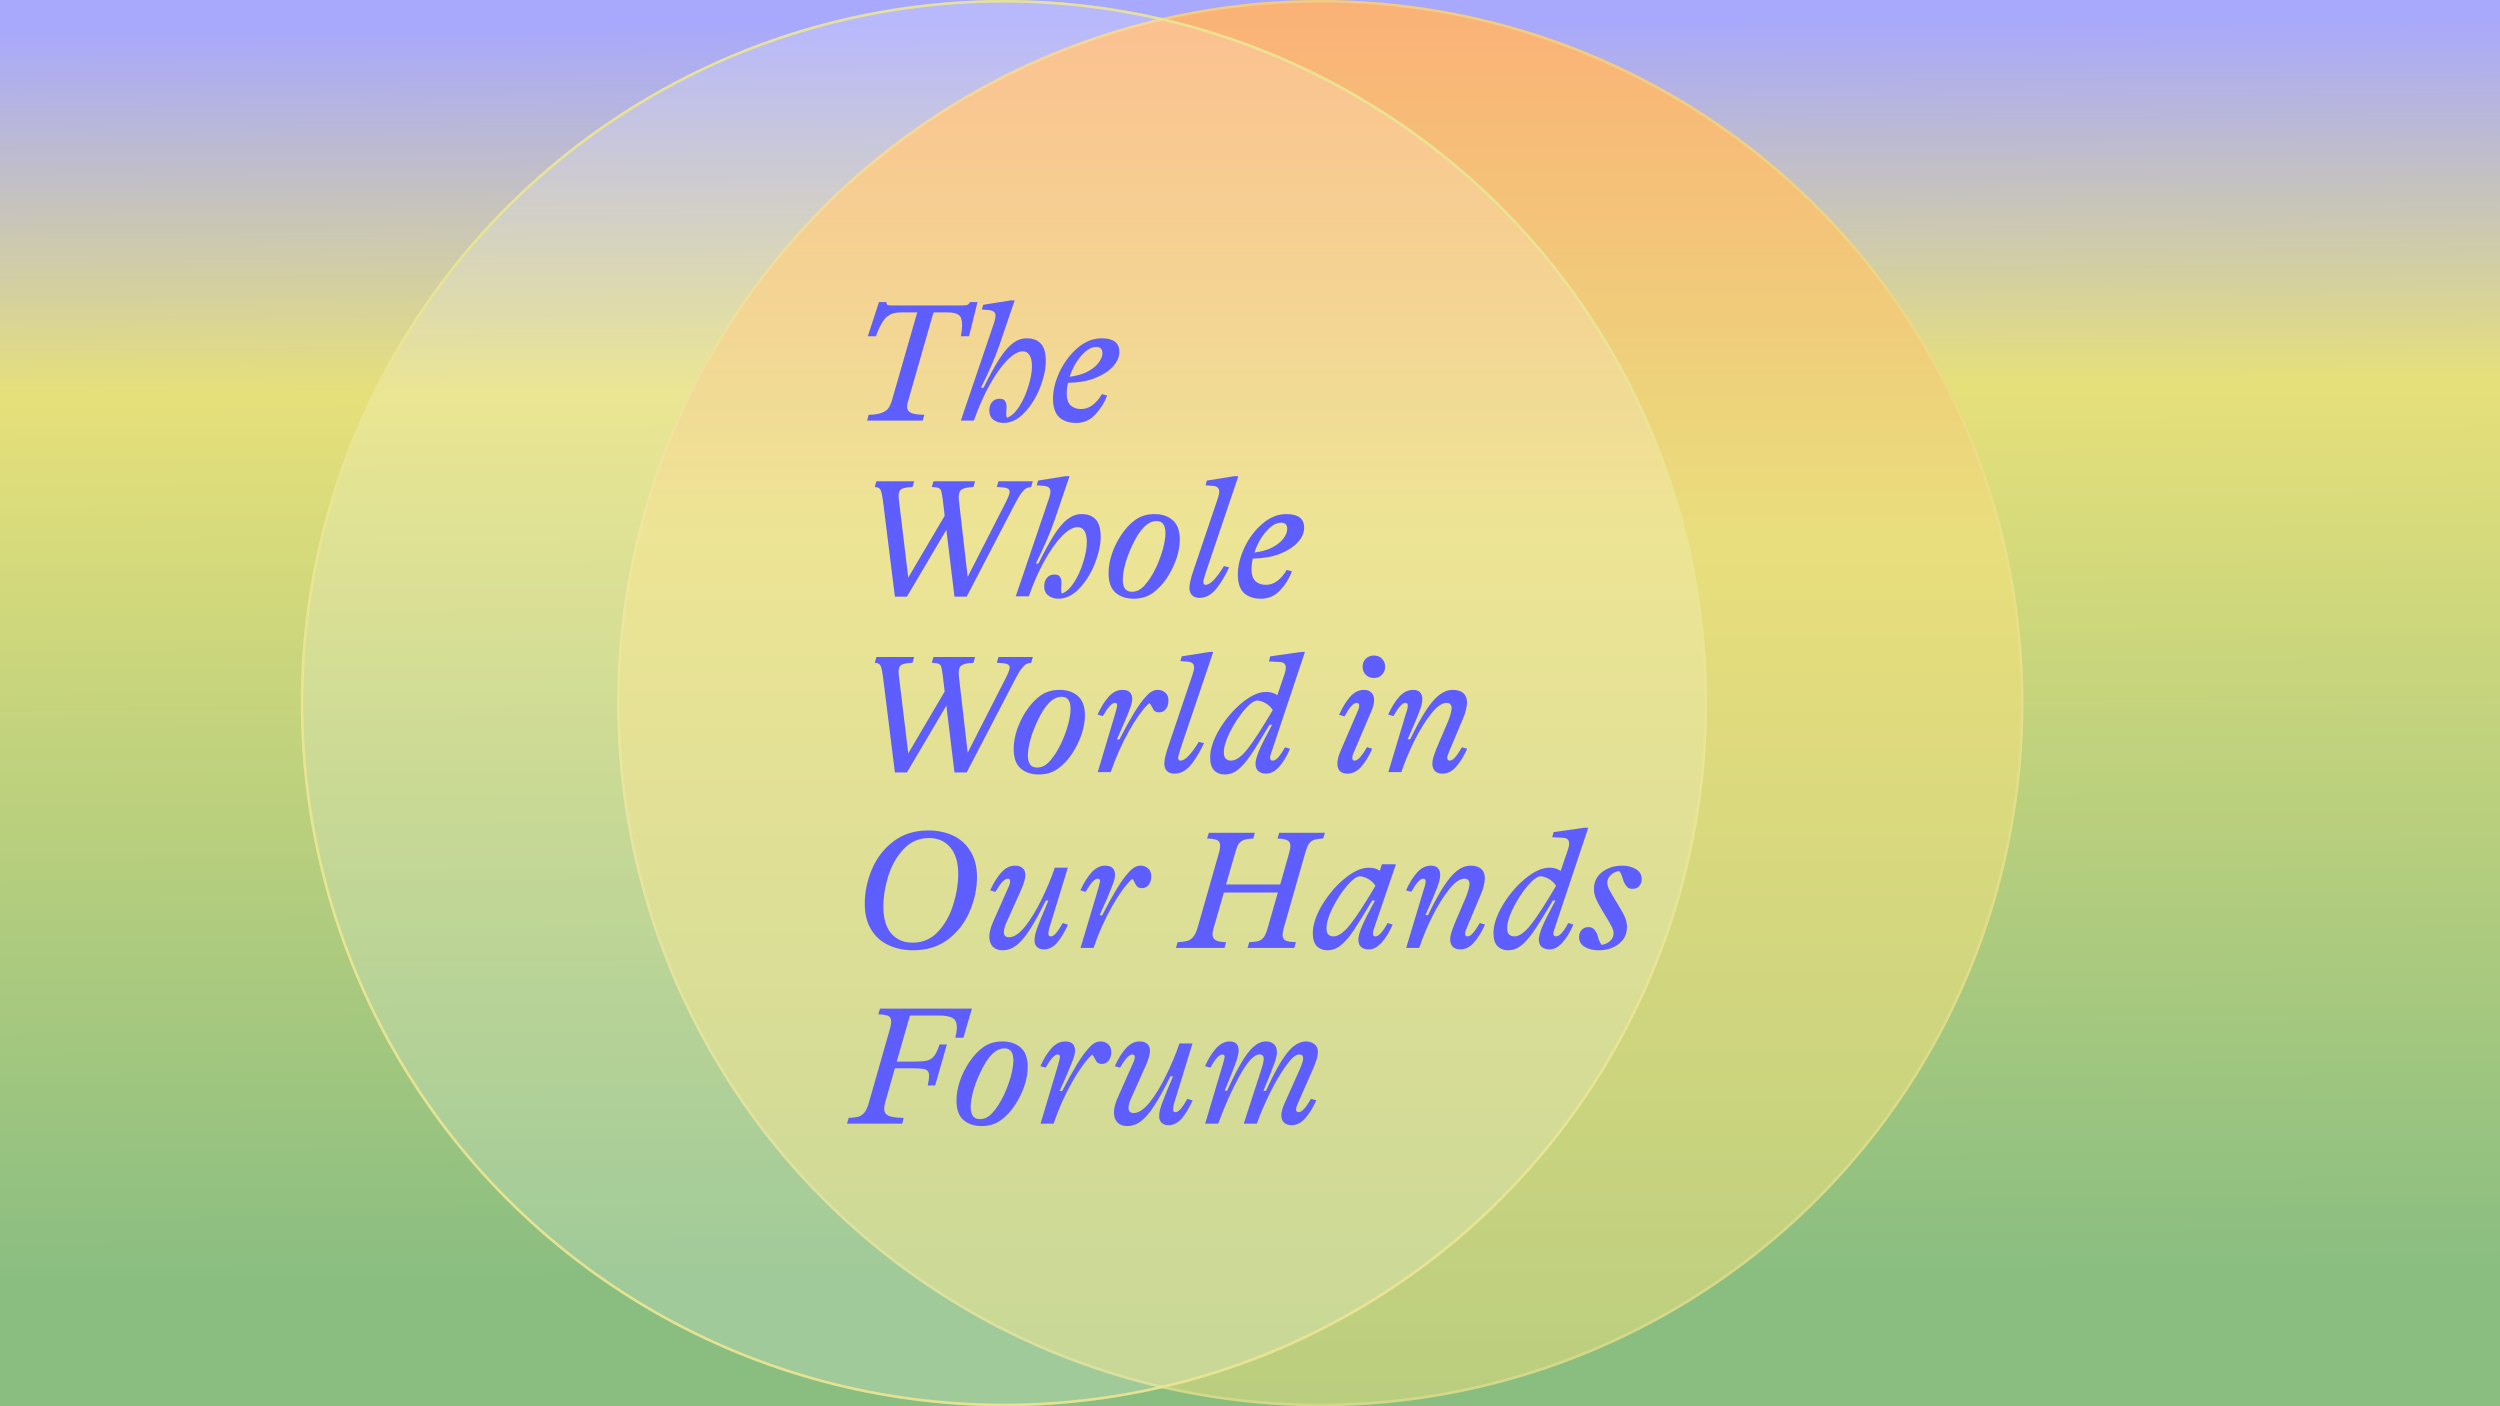 <svg width="1920" height="1080" viewBox="0 0 1920 1080" fill="none" xmlns="http://www.w3.org/2000/svg">
<rect x="0" y="0" width="1920" height="1080" fill="#333333" stroke="none"/>
<rect width="1920" height="1080" fill="url(#paint0_linear_215_183)"/>
<circle cx="1014" cy="540" r="540" fill="url(#paint1_linear_215_183)"/>
<circle cx="1014" cy="540" r="539" stroke="#EAE592" stroke-opacity="0.5" stroke-width="2"/>
<circle cx="771" cy="540" r="540" fill="white" fill-opacity="0.19"/>
<circle cx="771" cy="540" r="539" stroke="#EAE592" stroke-opacity="0.92" stroke-width="2"/>
<path d="M750.72 232L744.22 258.26H737.98C738.587 254.967 738.89 252.107 738.89 249.68C738.89 245.693 738.023 243.093 736.29 241.88C734.557 240.58 731.74 239.93 727.84 239.93H716.92L697.68 307.14C696.987 309.393 696.64 311.17 696.64 312.47C696.64 314.463 697.593 315.98 699.5 317.02C701.493 317.973 704.96 318.493 709.9 318.58L708.6 323H665.96L667.13 318.58C671.29 318.493 674.54 318.017 676.88 317.15C679.307 316.283 681.083 315.113 682.21 313.64C683.337 312.08 684.29 309.957 685.07 307.27L704.44 239.93H692.09C688.623 239.93 685.807 240.493 683.64 241.62C681.473 242.66 679.567 244.48 677.92 247.08C676.273 249.593 674.54 253.32 672.72 258.26H666.48L675.06 232H680.78C680.78 233.127 681.083 233.863 681.69 234.21C682.297 234.47 683.553 234.6 685.46 234.6H738.76C740.667 234.6 742.01 234.47 742.79 234.21C743.657 233.863 744.393 233.127 745 232H750.72ZM770.694 324.82C767.661 324.82 765.061 323.997 762.894 322.35C760.814 320.703 759.774 318.363 759.774 315.33C759.774 312.643 760.468 310.477 761.854 308.83C763.241 307.097 765.148 306.23 767.574 306.23C769.741 306.23 771.171 306.793 771.864 307.92C772.644 308.96 773.034 310.433 773.034 312.34C773.034 313.38 772.991 314.377 772.904 315.33C772.818 316.283 772.774 317.15 772.774 317.93C772.774 319.317 772.991 320.27 773.424 320.79C776.718 319.663 779.838 316.803 782.784 312.21C785.731 307.53 788.071 302.33 789.804 296.61C791.624 290.803 792.534 285.733 792.534 281.4C792.534 277.587 791.928 274.727 790.714 272.82C789.501 270.827 787.768 269.83 785.514 269.83C782.048 269.83 778.061 272.083 773.554 276.59C769.134 281.097 764.671 287.38 760.164 295.44C755.658 303.5 751.584 312.687 747.944 323H737.934L763.544 247.6C764.238 245.347 764.584 243.657 764.584 242.53C764.584 241.143 764.151 240.103 763.284 239.41C762.418 238.717 761.031 238.283 759.124 238.11L754.054 237.72L755.094 234.08L776.154 230.7H779.274L767.704 264.63C764.411 274.25 759.644 285.3 753.404 297.78H755.354C760.034 288.333 764.108 280.923 767.574 275.55C771.041 270.177 774.421 266.233 777.714 263.72C781.094 261.12 784.691 259.82 788.504 259.82C793.271 259.82 796.911 261.207 799.424 263.98C801.938 266.667 803.194 271.087 803.194 277.24C803.194 283.22 801.721 290.023 798.774 297.65C795.828 305.19 791.841 311.603 786.814 316.89C781.874 322.177 776.501 324.82 770.694 324.82ZM859.668 270.22C859.668 274.207 857.978 278.02 854.598 281.66C851.305 285.213 846.668 288.16 840.688 290.5C834.708 292.753 827.861 293.923 820.148 294.01C819.541 297.043 819.238 299.687 819.238 301.94C819.238 306.36 820.278 309.523 822.358 311.43C824.438 313.25 827.081 314.16 830.288 314.16C836.355 314.16 841.685 310.347 846.278 302.72L850.308 303.76C848.401 308.96 845.411 313.77 841.338 318.19C837.351 322.61 832.368 324.82 826.388 324.82C820.928 324.82 816.595 323.347 813.388 320.4C810.268 317.367 808.708 312.643 808.708 306.23C808.708 299.73 810.398 292.84 813.778 285.56C817.245 278.28 821.838 272.17 827.558 267.23C833.365 262.29 839.518 259.82 846.018 259.82C855.118 259.82 859.668 263.287 859.668 270.22ZM841.858 266.45C838.131 266.45 834.318 268.703 830.418 273.21C826.518 277.717 823.528 283.09 821.448 289.33C826.648 288.723 831.155 287.467 834.968 285.56C838.781 283.567 841.685 281.27 843.678 278.67C845.671 276.07 846.668 273.557 846.668 271.13C846.668 268.01 845.065 266.45 841.858 266.45ZM766.84 369.6H793.23L791.93 374.02C790.543 374.107 789.33 374.41 788.29 374.93C787.25 375.45 785.993 376.663 784.52 378.57C783.047 380.477 781.27 383.467 779.19 387.54L742.4 458.26H733.04L726.8 406.91L696.51 458.26H687.28L678.18 385.2C677.747 381.82 677.313 379.393 676.88 377.92C676.447 376.36 675.84 375.363 675.06 374.93C674.367 374.41 673.283 374.107 671.81 374.02L673.11 369.6H702.1L700.8 374.02C696.727 374.193 693.91 374.713 692.35 375.58C690.877 376.36 690.14 378.093 690.14 380.78C690.14 381.82 690.183 382.643 690.27 383.25L697.55 443.57L725.5 396.12L724.07 383.9C723.637 380.607 723.247 378.397 722.9 377.27C722.553 376.057 721.86 375.233 720.82 374.8C719.867 374.367 718.133 374.107 715.62 374.02L716.92 369.6H748.9L747.6 374.02C743.527 374.193 740.623 374.757 738.89 375.71C737.157 376.663 736.29 378.657 736.29 381.69C736.29 382.73 736.333 383.553 736.42 384.16L743.18 443.05L772.17 386.24C774.337 382.08 775.42 379.22 775.42 377.66C775.42 376.36 774.683 375.45 773.21 374.93C771.823 374.41 769.267 374.107 765.54 374.02L766.84 369.6ZM812.843 459.82C809.809 459.82 807.209 458.997 805.043 457.35C802.963 455.703 801.923 453.363 801.923 450.33C801.923 447.643 802.616 445.477 804.003 443.83C805.389 442.097 807.296 441.23 809.723 441.23C811.889 441.23 813.319 441.793 814.013 442.92C814.793 443.96 815.183 445.433 815.183 447.34C815.183 448.38 815.139 449.377 815.053 450.33C814.966 451.283 814.923 452.15 814.923 452.93C814.923 454.317 815.139 455.27 815.573 455.79C818.866 454.663 821.986 451.803 824.933 447.21C827.879 442.53 830.219 437.33 831.953 431.61C833.773 425.803 834.683 420.733 834.683 416.4C834.683 412.587 834.076 409.727 832.863 407.82C831.649 405.827 829.916 404.83 827.663 404.83C824.196 404.83 820.209 407.083 815.703 411.59C811.283 416.097 806.819 422.38 802.313 430.44C797.806 438.5 793.733 447.687 790.093 458H780.083L805.693 382.6C806.386 380.347 806.733 378.657 806.733 377.53C806.733 376.143 806.299 375.103 805.433 374.41C804.566 373.717 803.179 373.283 801.273 373.11L796.203 372.72L797.243 369.08L818.303 365.7H821.423L809.853 399.63C806.559 409.25 801.793 420.3 795.553 432.78H797.503C802.183 423.333 806.256 415.923 809.723 410.55C813.189 405.177 816.569 401.233 819.863 398.72C823.243 396.12 826.839 394.82 830.653 394.82C835.419 394.82 839.059 396.207 841.573 398.98C844.086 401.667 845.343 406.087 845.343 412.24C845.343 418.22 843.869 425.023 840.923 432.65C837.976 440.19 833.989 446.603 828.963 451.89C824.023 457.177 818.649 459.82 812.843 459.82ZM870.747 459.82C864.94 459.82 860.26 458.26 856.707 455.14C853.153 452.02 851.377 447.037 851.377 440.19C851.377 435.597 852.2 430.743 853.847 425.63C855.58 420.517 857.92 415.707 860.867 411.2C864.16 406.173 867.843 402.187 871.917 399.24C876.077 396.293 880.973 394.82 886.607 394.82C892.413 394.82 897.093 396.38 900.647 399.5C904.287 402.62 906.107 407.603 906.107 414.45C906.107 419.043 905.24 423.897 903.507 429.01C901.773 434.037 899.433 438.847 896.487 443.44C893.193 448.467 889.467 452.453 885.307 455.4C881.233 458.347 876.38 459.82 870.747 459.82ZM869.317 454.49C872.957 454.49 876.25 452.8 879.197 449.42C882.23 446.04 885.09 441.577 887.777 436.03C890.203 430.743 892.023 425.803 893.237 421.21C894.45 416.53 895.057 412.587 895.057 409.38C895.057 403.227 892.76 400.15 888.167 400.15C881.58 400.15 875.427 406.303 869.707 418.61C867.193 423.897 865.33 428.837 864.117 433.43C862.903 438.023 862.297 441.967 862.297 445.26C862.297 451.413 864.637 454.49 869.317 454.49ZM921.29 459.17C918.777 459.17 916.827 458.477 915.44 457.09C914.14 455.703 913.49 453.84 913.49 451.5C913.49 448.64 914.443 444.393 916.35 438.76L935.33 382.6C936.023 380.52 936.37 378.873 936.37 377.66C936.37 376.187 935.937 375.103 935.07 374.41C934.203 373.63 932.817 373.197 930.91 373.11L925.84 372.72L926.88 369.08L947.94 365.7H951.06L926.1 439.54C924.8 443.44 924.15 445.91 924.15 446.95C924.15 448.423 924.757 449.16 925.97 449.16C927.703 449.16 929.783 447.903 932.21 445.39C934.637 442.79 937.237 439.237 940.01 434.73L944.04 435.77C939.967 444.09 936.197 450.07 932.73 453.71C929.263 457.35 925.45 459.17 921.29 459.17ZM1001.6 405.22C1001.6 409.207 999.912 413.02 996.532 416.66C993.238 420.213 988.602 423.16 982.622 425.5C976.642 427.753 969.795 428.923 962.082 429.01C961.475 432.043 961.172 434.687 961.172 436.94C961.172 441.36 962.212 444.523 964.292 446.43C966.372 448.25 969.015 449.16 972.222 449.16C978.288 449.16 983.618 445.347 988.212 437.72L992.242 438.76C990.335 443.96 987.345 448.77 983.272 453.19C979.285 457.61 974.302 459.82 968.322 459.82C962.862 459.82 958.528 458.347 955.322 455.4C952.202 452.367 950.642 447.643 950.642 441.23C950.642 434.73 952.332 427.84 955.712 420.56C959.178 413.28 963.772 407.17 969.492 402.23C975.298 397.29 981.452 394.82 987.952 394.82C997.052 394.82 1001.6 398.287 1001.6 405.22ZM983.792 401.45C980.065 401.45 976.252 403.703 972.352 408.21C968.452 412.717 965.462 418.09 963.382 424.33C968.582 423.723 973.088 422.467 976.902 420.56C980.715 418.567 983.618 416.27 985.612 413.67C987.605 411.07 988.602 408.557 988.602 406.13C988.602 403.01 986.998 401.45 983.792 401.45ZM766.84 504.6H793.23L791.93 509.02C790.543 509.107 789.33 509.41 788.29 509.93C787.25 510.45 785.993 511.663 784.52 513.57C783.047 515.477 781.27 518.467 779.19 522.54L742.4 593.26H733.04L726.8 541.91L696.51 593.26H687.28L678.18 520.2C677.747 516.82 677.313 514.393 676.88 512.92C676.447 511.36 675.84 510.363 675.06 509.93C674.367 509.41 673.283 509.107 671.81 509.02L673.11 504.6H702.1L700.8 509.02C696.727 509.193 693.91 509.713 692.35 510.58C690.877 511.36 690.14 513.093 690.14 515.78C690.14 516.82 690.183 517.643 690.27 518.25L697.55 578.57L725.5 531.12L724.07 518.9C723.637 515.607 723.247 513.397 722.9 512.27C722.553 511.057 721.86 510.233 720.82 509.8C719.867 509.367 718.133 509.107 715.62 509.02L716.92 504.6H748.9L747.6 509.02C743.527 509.193 740.623 509.757 738.89 510.71C737.157 511.663 736.29 513.657 736.29 516.69C736.29 517.73 736.333 518.553 736.42 519.16L743.18 578.05L772.17 521.24C774.337 517.08 775.42 514.22 775.42 512.66C775.42 511.36 774.683 510.45 773.21 509.93C771.823 509.41 769.267 509.107 765.54 509.02L766.84 504.6ZM797.875 594.82C792.069 594.82 787.389 593.26 783.835 590.14C780.282 587.02 778.505 582.037 778.505 575.19C778.505 570.597 779.329 565.743 780.975 560.63C782.709 555.517 785.049 550.707 787.995 546.2C791.289 541.173 794.972 537.187 799.045 534.24C803.205 531.293 808.102 529.82 813.735 529.82C819.542 529.82 824.222 531.38 827.775 534.5C831.415 537.62 833.235 542.603 833.235 549.45C833.235 554.043 832.369 558.897 830.635 564.01C828.902 569.037 826.562 573.847 823.615 578.44C820.322 583.467 816.595 587.453 812.435 590.4C808.362 593.347 803.509 594.82 797.875 594.82ZM796.445 589.49C800.085 589.49 803.379 587.8 806.325 584.42C809.359 581.04 812.219 576.577 814.905 571.03C817.332 565.743 819.152 560.803 820.365 556.21C821.579 551.53 822.185 547.587 822.185 544.38C822.185 538.227 819.889 535.15 815.295 535.15C808.709 535.15 802.555 541.303 796.835 553.61C794.322 558.897 792.459 563.837 791.245 568.43C790.032 573.023 789.425 576.967 789.425 580.26C789.425 586.413 791.765 589.49 796.445 589.49ZM856.566 547.76C857.52 544.38 857.996 542.387 857.996 541.78C857.996 540.48 857.39 539.83 856.176 539.83C853.923 539.83 850.846 543.21 846.946 549.97L842.916 548.8C845.603 542.907 848.506 538.27 851.626 534.89C854.746 531.51 858.213 529.82 862.026 529.82C867.053 529.82 869.566 532.203 869.566 536.97C869.566 538.963 868.786 541.91 867.226 545.81C865.753 549.71 862.59 557.077 857.736 567.91H859.686C863.933 559.677 867.746 552.787 871.126 547.24C874.593 541.693 877.366 537.837 879.446 535.67C881.093 533.677 882.696 532.203 884.256 531.25C885.816 530.297 887.506 529.82 889.326 529.82C891.406 529.82 893.27 530.513 894.916 531.9C896.563 533.287 897.386 535.28 897.386 537.88C897.386 540.48 896.736 542.69 895.436 544.51C894.136 546.243 892.36 547.11 890.106 547.11C888.2 547.11 886.813 546.46 885.946 545.16C885.686 544.813 885.253 544.033 884.646 542.82C884.04 541.52 883.39 540.567 882.696 539.96C877.93 544.293 872.73 551.443 867.096 561.41C861.55 571.29 856.87 581.82 853.056 593H843.046L856.566 547.76ZM901.993 594.17C899.48 594.17 897.53 593.477 896.143 592.09C894.843 590.703 894.193 588.84 894.193 586.5C894.193 583.64 895.147 579.393 897.053 573.76L916.033 517.6C916.727 515.52 917.073 513.873 917.073 512.66C917.073 511.187 916.64 510.103 915.773 509.41C914.907 508.63 913.52 508.197 911.613 508.11L906.543 507.72L907.583 504.08L928.643 500.7H931.763L906.803 574.54C905.503 578.44 904.853 580.91 904.853 581.95C904.853 583.423 905.46 584.16 906.673 584.16C908.407 584.16 910.487 582.903 912.913 580.39C915.34 577.79 917.94 574.237 920.713 569.73L924.743 570.77C920.67 579.09 916.9 585.07 913.433 588.71C909.967 592.35 906.153 594.17 901.993 594.17ZM977.365 584.16C978.665 584.16 980.052 583.38 981.525 581.82C983.085 580.173 984.862 577.53 986.855 573.89L990.755 575.06C988.242 580.867 985.425 585.503 982.305 588.97C979.185 592.437 975.848 594.17 972.295 594.17C970.042 594.17 968.135 593.563 966.575 592.35C965.015 591.137 964.235 589.187 964.235 586.5C964.235 584.247 965.145 580.91 966.965 576.49C968.872 571.983 972.208 565.353 976.975 556.6H975.025C968.698 567.26 963.845 575.06 960.465 580C957.172 584.853 953.965 588.537 950.845 591.05C947.725 593.563 944.302 594.82 940.575 594.82C937.282 594.82 934.595 593.78 932.515 591.7C930.435 589.533 929.395 586.197 929.395 581.69C929.395 575.363 931.735 568.213 936.415 560.24C941.182 552.267 946.945 545.463 953.705 539.83C960.552 534.197 966.792 531.38 972.425 531.38C975.718 531.38 978.578 532.203 981.005 533.85L986.595 517.47C987.202 515.737 987.505 514.177 987.505 512.79C987.505 511.317 987.072 510.233 986.205 509.54C985.425 508.847 984.082 508.457 982.175 508.37L974.505 507.98L975.545 504.08L999.075 500.7H1002.19L975.805 579.74C975.545 580.52 975.415 581.213 975.415 581.82C975.415 583.38 976.065 584.16 977.365 584.16ZM945.515 584.16C949.155 584.16 953.358 581.17 958.125 575.19C962.892 569.123 969.348 559.157 977.495 545.29C975.935 542.95 974.028 541.173 971.775 539.96C969.608 538.747 967.528 538.097 965.535 538.01C963.022 538.097 959.685 540.567 955.525 545.42C951.452 550.273 947.812 555.863 944.605 562.19C941.485 568.43 939.925 573.673 939.925 577.92C939.925 580.173 940.445 581.777 941.485 582.73C942.525 583.683 943.868 584.16 945.515 584.16ZM1034.78 594.17C1032.44 594.17 1030.58 593.563 1029.19 592.35C1027.8 591.05 1027.11 589.1 1027.11 586.5C1027.11 583.813 1027.85 580.737 1029.32 577.27L1042.97 545.55C1043.58 544.25 1043.88 543.08 1043.88 542.04C1043.88 540.567 1043.23 539.83 1041.93 539.83C1040.63 539.83 1039.24 540.653 1037.77 542.3C1036.3 543.947 1034.56 546.59 1032.57 550.23L1028.41 548.93C1031.1 543.037 1033.96 538.4 1036.99 535.02C1040.11 531.553 1043.62 529.82 1047.52 529.82C1049.86 529.82 1051.72 530.47 1053.11 531.77C1054.58 533.07 1055.32 534.977 1055.32 537.49C1055.32 540.263 1054.54 543.34 1052.98 546.72L1039.46 578.44C1038.85 579.74 1038.55 580.953 1038.55 582.08C1038.55 583.467 1039.16 584.16 1040.37 584.16C1041.58 584.16 1042.93 583.337 1044.4 581.69C1045.96 580.043 1047.78 577.4 1049.86 573.76L1053.89 575.06C1051.2 581.04 1048.3 585.72 1045.18 589.1C1042.15 592.48 1038.68 594.17 1034.78 594.17ZM1055.19 520.72C1052.68 520.72 1050.6 519.897 1048.95 518.25C1047.3 516.603 1046.48 514.523 1046.48 512.01C1046.48 509.497 1047.3 507.46 1048.95 505.9C1050.6 504.253 1052.68 503.43 1055.19 503.43C1057.7 503.43 1059.74 504.253 1061.3 505.9C1062.95 507.46 1063.77 509.497 1063.77 512.01C1063.77 514.523 1062.95 516.603 1061.3 518.25C1059.74 519.897 1057.7 520.72 1055.19 520.72ZM1107.7 594.17C1105.45 594.17 1103.58 593.52 1102.11 592.22C1100.72 590.833 1100.03 588.927 1100.03 586.5C1100.03 584.94 1100.29 583.337 1100.81 581.69C1101.33 579.957 1102.07 577.833 1103.02 575.32L1112.38 553.35C1114.03 548.93 1114.85 545.767 1114.85 543.86C1114.85 542.56 1114.5 541.563 1113.81 540.87C1113.12 540.177 1112.16 539.83 1110.95 539.83C1107.48 539.83 1103.54 542.603 1099.12 548.15C1094.79 553.61 1090.54 560.457 1086.38 568.69C1082.31 576.923 1078.93 585.027 1076.24 593H1066.23L1079.75 548.02C1080.7 545.507 1081.18 543.427 1081.18 541.78C1081.18 540.48 1080.53 539.83 1079.23 539.83C1076.98 539.83 1073.94 543.21 1070.13 549.97L1066.1 548.8C1068.79 542.907 1071.69 538.27 1074.81 534.89C1077.93 531.51 1081.44 529.82 1085.34 529.82C1087.59 529.82 1089.33 530.427 1090.54 531.64C1091.75 532.853 1092.36 534.587 1092.36 536.84C1092.36 539.353 1091.62 542.517 1090.15 546.33C1088.76 550.143 1085.73 557.293 1081.05 567.78H1083C1087.51 558.507 1091.54 551.14 1095.09 545.68C1098.73 540.133 1102.2 536.103 1105.49 533.59C1108.78 531.077 1112.21 529.82 1115.76 529.82C1119.23 529.82 1121.91 530.643 1123.82 532.29C1125.73 533.937 1126.68 536.363 1126.68 539.57C1126.68 541.13 1126.38 543.08 1125.77 545.42C1125.25 547.673 1124.51 549.84 1123.56 551.92L1113.68 575.45C1112.21 578.743 1111.47 580.91 1111.47 581.95C1111.47 583.423 1112.12 584.16 1113.42 584.16C1114.63 584.16 1115.98 583.337 1117.45 581.69C1118.92 580.043 1120.7 577.443 1122.78 573.89L1126.81 575.06C1124.12 580.953 1121.22 585.633 1118.1 589.1C1115.07 592.48 1111.6 594.17 1107.7 594.17ZM701.45 729.82C694.43 729.82 688.103 728.52 682.47 725.92C676.837 723.32 672.373 719.333 669.08 713.96C665.787 708.587 664.14 701.957 664.14 694.07C664.14 685.143 665.96 676.347 669.6 667.68C673.24 659.013 678.743 651.863 686.11 646.23C693.477 640.597 702.403 637.78 712.89 637.78C719.91 637.78 726.237 639.08 731.87 641.68C737.503 644.28 741.967 648.267 745.26 653.64C748.64 659.013 750.33 665.643 750.33 673.53C750.33 682.457 748.467 691.253 744.74 699.92C741.1 708.587 735.597 715.737 728.23 721.37C720.863 727.003 711.937 729.82 701.45 729.82ZM700.93 723.97C708.557 723.97 715.013 721.197 720.3 715.65C725.587 710.017 729.487 703.127 732 694.98C734.6 686.747 735.9 678.817 735.9 671.19C735.9 662.35 733.863 655.547 729.79 650.78C725.803 646.013 720.343 643.63 713.41 643.63C705.783 643.63 699.327 646.447 694.04 652.08C688.753 657.627 684.81 664.517 682.21 672.75C679.697 680.897 678.44 688.783 678.44 696.41C678.44 705.25 680.433 712.053 684.42 716.82C688.493 721.587 693.997 723.97 700.93 723.97ZM769.93 729.82C766.81 729.82 764.34 728.91 762.52 727.09C760.7 725.183 759.79 722.627 759.79 719.42C759.79 716.3 760.7 712.617 762.52 708.37L774.22 681.98C775.26 679.9 775.78 678.21 775.78 676.91C775.78 675.523 775.173 674.83 773.96 674.83C771.533 674.83 768.37 678.21 764.47 684.97L760.44 683.8C763.126 677.907 766.03 673.27 769.15 669.89C772.27 666.51 775.736 664.82 779.55 664.82C781.976 664.82 783.883 665.427 785.27 666.64C786.743 667.767 787.48 669.587 787.48 672.1C787.48 674.613 786.396 678.383 784.23 683.41L773.18 707.98C771.706 711.187 770.97 713.83 770.97 715.91C770.97 718.51 772.313 719.81 775 719.81C778.726 719.81 782.8 717.08 787.22 711.62C791.64 706.073 795.843 699.183 799.83 690.95C803.903 682.717 807.326 674.527 810.1 666.38H820.11L805.94 712.53C805.42 714.437 805.16 715.91 805.16 716.95C805.16 718.423 805.81 719.16 807.11 719.16C808.236 719.16 809.493 718.38 810.88 716.82C812.353 715.173 814.13 712.53 816.21 708.89L820.24 710.19C817.466 716.17 814.606 720.85 811.66 724.23C808.713 727.523 805.333 729.17 801.52 729.17C799.526 729.17 797.836 728.563 796.45 727.35C795.15 726.137 794.5 724.403 794.5 722.15C794.5 719.81 795.106 716.907 796.32 713.44C797.533 709.887 800.48 702.607 805.16 691.6H803.21C798.443 701.22 794.283 708.76 790.73 714.22C787.263 719.593 783.883 723.537 780.59 726.05C777.296 728.563 773.743 729.82 769.93 729.82ZM843.363 682.76C844.317 679.38 844.793 677.387 844.793 676.78C844.793 675.48 844.187 674.83 842.973 674.83C840.72 674.83 837.643 678.21 833.743 684.97L829.713 683.8C832.4 677.907 835.303 673.27 838.423 669.89C841.543 666.51 845.01 664.82 848.823 664.82C853.85 664.82 856.363 667.203 856.363 671.97C856.363 673.963 855.583 676.91 854.023 680.81C852.55 684.71 849.387 692.077 844.533 702.91H846.483C850.73 694.677 854.543 687.787 857.923 682.24C861.39 676.693 864.163 672.837 866.243 670.67C867.89 668.677 869.493 667.203 871.053 666.25C872.613 665.297 874.303 664.82 876.123 664.82C878.203 664.82 880.067 665.513 881.713 666.9C883.36 668.287 884.183 670.28 884.183 672.88C884.183 675.48 883.533 677.69 882.233 679.51C880.933 681.243 879.157 682.11 876.903 682.11C874.997 682.11 873.61 681.46 872.743 680.16C872.483 679.813 872.05 679.033 871.443 677.82C870.837 676.52 870.187 675.567 869.493 674.96C864.727 679.293 859.527 686.443 853.893 696.41C848.347 706.29 843.667 716.82 839.853 728H829.843L843.363 682.76ZM982.43 639.6H1017.53L1016.23 644.02C1013.11 644.107 1010.73 644.453 1009.08 645.06C1007.43 645.667 1006.13 646.707 1005.18 648.18C1004.23 649.567 1003.32 651.82 1002.45 654.94L985.94 712.66C985.333 714.74 985.03 716.517 985.03 717.99C985.03 719.983 985.766 721.413 987.24 722.28C988.8 723.06 991.486 723.493 995.3 723.58L994 728H958.12L959.42 723.58C962.626 723.493 965.053 723.19 966.7 722.67C968.433 722.063 969.776 721.023 970.73 719.55C971.77 718.077 972.723 715.78 973.59 712.66L981.39 685.49H939.92L931.73 713.96C931.383 715.26 931.21 716.473 931.21 717.6C931.21 719.507 931.99 720.98 933.55 722.02C935.11 722.973 937.796 723.493 941.61 723.58L940.44 728H903.13L904.43 723.58C907.55 723.407 909.976 723.103 911.71 722.67C913.53 722.15 915.09 721.11 916.39 719.55C917.69 717.99 918.816 715.607 919.77 712.4L936.28 654.55C936.8 652.557 937.06 650.953 937.06 649.74C937.06 647.4 936.28 645.883 934.72 645.19C933.16 644.497 930.603 644.107 927.05 644.02L928.35 639.6H963.71L962.54 644.02C959.246 644.107 956.733 644.497 955 645.19C953.353 645.883 952.053 646.967 951.1 648.44C950.233 649.913 949.41 652.08 948.63 654.94L941.61 679.25H983.21L990.1 654.94C990.706 652.86 991.01 651.04 991.01 649.48C991.01 647.573 990.273 646.23 988.8 645.45C987.326 644.583 984.77 644.107 981.13 644.02L982.43 639.6ZM1056.2 719.16C1057.5 719.16 1058.89 718.38 1060.36 716.82C1061.92 715.173 1063.7 712.53 1065.69 708.89L1069.59 710.06C1067.08 715.867 1064.22 720.503 1061.01 723.97C1057.89 727.437 1054.6 729.17 1051.13 729.17C1048.79 729.17 1046.89 728.563 1045.41 727.35C1043.94 726.137 1043.2 724.187 1043.2 721.5C1043.2 719.247 1044.11 715.91 1045.93 711.49C1047.84 707.07 1051.18 700.44 1055.94 691.6H1053.86C1047.45 702.347 1042.6 710.147 1039.3 715C1036.01 719.853 1032.8 723.537 1029.68 726.05C1026.56 728.563 1023.14 729.82 1019.41 729.82C1016.12 729.82 1013.43 728.78 1011.35 726.7C1009.27 724.533 1008.23 721.197 1008.23 716.69C1008.23 710.363 1010.57 703.213 1015.25 695.24C1020.02 687.267 1025.78 680.463 1032.54 674.83C1039.39 669.197 1045.63 666.38 1051.26 666.38C1054.64 666.38 1057.46 667.16 1059.71 668.72L1061.27 663.78H1072.06L1055.03 713.7C1054.6 714.74 1054.38 715.823 1054.38 716.95C1054.38 718.423 1054.99 719.16 1056.2 719.16ZM1024.09 719.16C1027.82 719.16 1032.11 716.127 1036.96 710.06C1041.82 703.907 1048.27 693.983 1056.33 680.29C1054.77 677.95 1052.87 676.173 1050.61 674.96C1048.45 673.747 1046.37 673.097 1044.37 673.01C1041.86 673.097 1038.52 675.567 1034.36 680.42C1030.29 685.273 1026.65 690.863 1023.44 697.19C1020.32 703.43 1018.76 708.673 1018.76 712.92C1018.76 715.173 1019.24 716.777 1020.19 717.73C1021.23 718.683 1022.53 719.16 1024.09 719.16ZM1121.41 729.17C1119.16 729.17 1117.29 728.52 1115.82 727.22C1114.43 725.833 1113.74 723.927 1113.74 721.5C1113.74 719.94 1114 718.337 1114.52 716.69C1115.04 714.957 1115.78 712.833 1116.73 710.32L1126.09 688.35C1127.74 683.93 1128.56 680.767 1128.56 678.86C1128.56 677.56 1128.21 676.563 1127.52 675.87C1126.83 675.177 1125.87 674.83 1124.66 674.83C1121.19 674.83 1117.25 677.603 1112.83 683.15C1108.5 688.61 1104.25 695.457 1100.09 703.69C1096.02 711.923 1092.64 720.027 1089.95 728H1079.94L1093.46 683.02C1094.41 680.507 1094.89 678.427 1094.89 676.78C1094.89 675.48 1094.24 674.83 1092.94 674.83C1090.69 674.83 1087.65 678.21 1083.84 684.97L1079.81 683.8C1082.5 677.907 1085.4 673.27 1088.52 669.89C1091.64 666.51 1095.15 664.82 1099.05 664.82C1101.3 664.82 1103.04 665.427 1104.25 666.64C1105.46 667.853 1106.07 669.587 1106.07 671.84C1106.07 674.353 1105.33 677.517 1103.86 681.33C1102.47 685.143 1099.44 692.293 1094.76 702.78H1096.71C1101.22 693.507 1105.25 686.14 1108.8 680.68C1112.44 675.133 1115.91 671.103 1119.2 668.59C1122.49 666.077 1125.92 664.82 1129.47 664.82C1132.94 664.82 1135.62 665.643 1137.53 667.29C1139.44 668.937 1140.39 671.363 1140.39 674.57C1140.39 676.13 1140.09 678.08 1139.48 680.42C1138.96 682.673 1138.22 684.84 1137.27 686.92L1127.39 710.45C1125.92 713.743 1125.18 715.91 1125.18 716.95C1125.18 718.423 1125.83 719.16 1127.13 719.16C1128.34 719.16 1129.69 718.337 1131.16 716.69C1132.63 715.043 1134.41 712.443 1136.49 708.89L1140.52 710.06C1137.83 715.953 1134.93 720.633 1131.81 724.1C1128.78 727.48 1125.31 729.17 1121.41 729.17ZM1194.96 719.16C1196.26 719.16 1197.65 718.38 1199.12 716.82C1200.68 715.173 1202.46 712.53 1204.45 708.89L1208.35 710.06C1205.84 715.867 1203.02 720.503 1199.9 723.97C1196.78 727.437 1193.45 729.17 1189.89 729.17C1187.64 729.17 1185.73 728.563 1184.17 727.35C1182.61 726.137 1181.83 724.187 1181.83 721.5C1181.83 719.247 1182.74 715.91 1184.56 711.49C1186.47 706.983 1189.81 700.353 1194.57 691.6H1192.62C1186.3 702.26 1181.44 710.06 1178.06 715C1174.77 719.853 1171.56 723.537 1168.44 726.05C1165.32 728.563 1161.9 729.82 1158.17 729.82C1154.88 729.82 1152.19 728.78 1150.11 726.7C1148.03 724.533 1146.99 721.197 1146.99 716.69C1146.99 710.363 1149.33 703.213 1154.01 695.24C1158.78 687.267 1164.54 680.463 1171.3 674.83C1178.15 669.197 1184.39 666.38 1190.02 666.38C1193.32 666.38 1196.18 667.203 1198.6 668.85L1204.19 652.47C1204.8 650.737 1205.1 649.177 1205.1 647.79C1205.1 646.317 1204.67 645.233 1203.8 644.54C1203.02 643.847 1201.68 643.457 1199.77 643.37L1192.1 642.98L1193.14 639.08L1216.67 635.7H1219.79L1193.4 714.74C1193.14 715.52 1193.01 716.213 1193.01 716.82C1193.01 718.38 1193.66 719.16 1194.96 719.16ZM1163.11 719.16C1166.75 719.16 1170.96 716.17 1175.72 710.19C1180.49 704.123 1186.95 694.157 1195.09 680.29C1193.53 677.95 1191.63 676.173 1189.37 674.96C1187.21 673.747 1185.13 673.097 1183.13 673.01C1180.62 673.097 1177.28 675.567 1173.12 680.42C1169.05 685.273 1165.41 690.863 1162.2 697.19C1159.08 703.43 1157.52 708.673 1157.52 712.92C1157.52 715.173 1158.04 716.777 1159.08 717.73C1160.12 718.683 1161.47 719.16 1163.11 719.16ZM1227.67 729.82C1223.51 729.82 1219.96 728.953 1217.01 727.22C1214.15 725.4 1212.72 722.887 1212.72 719.68C1212.72 717.427 1213.37 715.607 1214.67 714.22C1215.97 712.747 1217.75 712.01 1220 712.01C1221.56 712.01 1222.82 712.443 1223.77 713.31C1224.81 714.177 1225.72 715.477 1226.5 717.21C1226.85 717.99 1227.24 719.247 1227.67 720.98C1228.19 722.627 1228.97 724.187 1230.01 725.66C1232.44 725.4 1234.56 724.447 1236.38 722.8C1238.29 721.153 1239.24 719.16 1239.24 716.82C1239.24 715.347 1238.81 713.743 1237.94 712.01C1237.16 710.277 1235.56 707.46 1233.13 703.56L1230.66 699.53C1228.23 695.457 1226.54 692.25 1225.59 689.91C1224.64 687.57 1224.16 685.187 1224.16 682.76C1224.16 677.3 1226.24 672.967 1230.4 669.76C1234.65 666.467 1239.85 664.82 1246 664.82C1250.07 664.82 1253.54 665.73 1256.4 667.55C1259.35 669.283 1260.82 671.753 1260.82 674.96C1260.82 677.213 1260.17 679.077 1258.87 680.55C1257.66 681.937 1255.92 682.63 1253.67 682.63C1252.02 682.63 1250.72 682.197 1249.77 681.33C1248.9 680.463 1248.04 679.163 1247.17 677.43C1246.91 676.823 1246.61 675.913 1246.26 674.7C1245.91 673.487 1245.57 672.49 1245.22 671.71C1244.87 670.843 1244.31 669.933 1243.53 668.98C1241.19 669.24 1239.07 670.237 1237.16 671.97C1235.34 673.617 1234.43 675.567 1234.43 677.82C1234.43 679.293 1234.82 680.897 1235.6 682.63C1236.47 684.363 1238.07 687.18 1240.41 691.08L1242.88 695.11C1245.39 699.183 1247.13 702.39 1248.08 704.73C1249.03 707.07 1249.51 709.453 1249.51 711.88C1249.51 717.34 1247.39 721.717 1243.14 725.01C1238.98 728.217 1233.82 729.82 1227.67 729.82ZM675.84 774.6H746.43L739.93 796.96H733.69C734.47 793.84 734.86 791.153 734.86 788.9C734.86 785.433 733.777 783.093 731.61 781.88C729.443 780.58 725.89 779.93 720.95 779.93H698.85L688.71 815.29H702.1C706.607 815.29 709.943 815.03 712.11 814.51C714.277 813.903 716.053 812.733 717.44 811C718.827 809.18 720.213 806.233 721.6 802.16H727.19L718.22 833.62H712.5C713.193 830.327 713.54 827.9 713.54 826.34C713.54 824.433 713.107 823.09 712.24 822.31C711.46 821.53 710.247 821.053 708.6 820.88C706.953 820.62 704.267 820.49 700.54 820.49H687.28L680.26 845.19C679.48 847.79 679.09 849.913 679.09 851.56C679.09 854.073 680.173 855.85 682.34 856.89C684.507 857.843 688.407 858.407 694.04 858.58L692.87 863H650.49L651.79 858.58C654.997 858.407 657.467 858.103 659.2 857.67C660.933 857.15 662.45 856.11 663.75 854.55C665.05 852.99 666.177 850.607 667.13 847.4L683.64 789.55C684.16 787.557 684.42 785.953 684.42 784.74C684.42 782.4 683.64 780.883 682.08 780.19C680.52 779.497 678.007 779.107 674.54 779.02L675.84 774.6ZM753.95 864.82C748.143 864.82 743.463 863.26 739.91 860.14C736.356 857.02 734.58 852.037 734.58 845.19C734.58 840.597 735.403 835.743 737.05 830.63C738.783 825.517 741.123 820.707 744.07 816.2C747.363 811.173 751.046 807.187 755.12 804.24C759.28 801.293 764.176 799.82 769.81 799.82C775.616 799.82 780.296 801.38 783.85 804.5C787.49 807.62 789.31 812.603 789.31 819.45C789.31 824.043 788.443 828.897 786.71 834.01C784.976 839.037 782.636 843.847 779.69 848.44C776.396 853.467 772.67 857.453 768.51 860.4C764.436 863.347 759.583 864.82 753.95 864.82ZM752.52 859.49C756.16 859.49 759.453 857.8 762.4 854.42C765.433 851.04 768.293 846.577 770.98 841.03C773.406 835.743 775.226 830.803 776.44 826.21C777.653 821.53 778.26 817.587 778.26 814.38C778.26 808.227 775.963 805.15 771.37 805.15C764.783 805.15 758.63 811.303 752.91 823.61C750.396 828.897 748.533 833.837 747.32 838.43C746.106 843.023 745.5 846.967 745.5 850.26C745.5 856.413 747.84 859.49 752.52 859.49ZM812.641 817.76C813.594 814.38 814.071 812.387 814.071 811.78C814.071 810.48 813.464 809.83 812.251 809.83C809.997 809.83 806.921 813.21 803.021 819.97L798.991 818.8C801.677 812.907 804.581 808.27 807.701 804.89C810.821 801.51 814.287 799.82 818.101 799.82C823.127 799.82 825.641 802.203 825.641 806.97C825.641 808.963 824.861 811.91 823.301 815.81C821.827 819.71 818.664 827.077 813.811 837.91H815.761C820.007 829.677 823.821 822.787 827.201 817.24C830.667 811.693 833.441 807.837 835.521 805.67C837.167 803.677 838.771 802.203 840.331 801.25C841.891 800.297 843.581 799.82 845.401 799.82C847.481 799.82 849.344 800.513 850.991 801.9C852.637 803.287 853.461 805.28 853.461 807.88C853.461 810.48 852.811 812.69 851.511 814.51C850.211 816.243 848.434 817.11 846.181 817.11C844.274 817.11 842.887 816.46 842.021 815.16C841.761 814.813 841.327 814.033 840.721 812.82C840.114 811.52 839.464 810.567 838.771 809.96C834.004 814.293 828.804 821.443 823.171 831.41C817.624 841.29 812.944 851.82 809.131 863H799.121L812.641 817.76ZM865.652 864.82C862.532 864.82 860.062 863.91 858.242 862.09C856.422 860.183 855.512 857.627 855.512 854.42C855.512 851.3 856.422 847.617 858.242 843.37L869.942 816.98C870.982 814.9 871.502 813.21 871.502 811.91C871.502 810.523 870.896 809.83 869.682 809.83C867.256 809.83 864.092 813.21 860.192 819.97L856.162 818.8C858.849 812.907 861.752 808.27 864.872 804.89C867.992 801.51 871.459 799.82 875.272 799.82C877.699 799.82 879.606 800.427 880.992 801.64C882.466 802.767 883.202 804.587 883.202 807.1C883.202 809.613 882.119 813.383 879.952 818.41L868.902 842.98C867.429 846.187 866.692 848.83 866.692 850.91C866.692 853.51 868.036 854.81 870.722 854.81C874.449 854.81 878.522 852.08 882.942 846.62C887.362 841.073 891.566 834.183 895.552 825.95C899.626 817.717 903.049 809.527 905.822 801.38H915.832L901.662 847.53C901.142 849.437 900.882 850.91 900.882 851.95C900.882 853.423 901.532 854.16 902.832 854.16C903.959 854.16 905.216 853.38 906.602 851.82C908.076 850.173 909.852 847.53 911.932 843.89L915.962 845.19C913.189 851.17 910.329 855.85 907.382 859.23C904.436 862.523 901.056 864.17 897.242 864.17C895.249 864.17 893.559 863.563 892.172 862.35C890.872 861.137 890.222 859.403 890.222 857.15C890.222 854.81 890.829 851.907 892.042 848.44C893.256 844.887 896.202 837.607 900.882 826.6H898.932C894.166 836.22 890.006 843.76 886.452 849.22C882.986 854.593 879.606 858.537 876.312 861.05C873.019 863.563 869.466 864.82 865.652 864.82ZM991.866 864.17C989.526 864.17 987.619 863.52 986.146 862.22C984.759 860.833 984.066 858.883 984.066 856.37C984.066 853.683 985.193 850 987.446 845.32L998.106 821.53C999.926 817.37 1000.84 814.423 1000.84 812.69C1000.84 810.783 999.796 809.83 997.716 809.83C995.116 809.83 991.779 812.69 987.706 818.41C983.633 824.043 979.516 831.02 975.356 839.34C971.283 847.66 967.903 855.547 965.216 863H955.206L968.596 821.66C969.896 817.673 970.546 814.857 970.546 813.21C970.546 810.957 969.419 809.83 967.166 809.83C963.179 809.83 958.153 815.247 952.086 826.08C946.106 836.913 940.603 849.22 935.576 863H925.566L939.086 817.5C940.039 814.293 940.516 812.343 940.516 811.65C940.516 810.437 939.909 809.83 938.696 809.83C936.443 809.83 933.366 813.21 929.466 819.97L925.436 818.8C928.123 812.907 931.026 808.27 934.146 804.89C937.266 801.51 940.733 799.82 944.546 799.82C946.626 799.82 948.273 800.383 949.486 801.51C950.699 802.637 951.306 804.37 951.306 806.71C951.306 808.877 950.483 812.257 948.836 816.85C947.189 821.443 944.416 828.377 940.516 837.65H942.466C946.539 828.723 950.136 821.617 953.256 816.33C956.376 810.957 959.453 806.883 962.486 804.11C965.606 801.25 968.856 799.82 972.236 799.82C974.749 799.82 976.786 800.513 978.346 801.9C979.906 803.287 980.686 805.367 980.686 808.14C980.686 810.133 980.036 812.95 978.736 816.59C977.523 820.143 974.706 827.207 970.286 837.78H972.236C978.389 824.26 983.806 814.553 988.486 808.66C993.253 802.767 998.063 799.82 1002.92 799.82C1005.52 799.82 1007.68 800.513 1009.42 801.9C1011.24 803.2 1012.15 805.237 1012.15 808.01C1012.15 809.483 1011.89 811.13 1011.37 812.95C1010.85 814.77 1009.98 817.153 1008.77 820.1L997.196 846.36C995.983 849.047 995.376 850.91 995.376 851.95C995.376 853.423 996.069 854.16 997.456 854.16C999.796 854.16 1002.92 850.737 1006.82 843.89L1010.98 845.06C1008.2 851.04 1005.26 855.72 1002.14 859.1C999.103 862.48 995.679 864.17 991.866 864.17Z" fill="#5E5EFF"/>
<defs>
<linearGradient id="paint0_linear_215_183" x1="910.222" y1="17" x2="915.848" y2="1080.06" gradientUnits="userSpaceOnUse">
<stop stop-color="#A8A8FD"/>
<stop offset="0.265" stop-color="#E6E07A"/>
<stop offset="0.905" stop-color="#8ABE81"/>
</linearGradient>
<linearGradient id="paint1_linear_215_183" x1="1014" y1="0" x2="1014" y2="1080" gradientUnits="userSpaceOnUse">
<stop stop-color="#FBB176"/>
<stop offset="0.38" stop-color="#E9DE7D"/>
<stop offset="1" stop-color="#BACE7F"/>
<stop offset="1" stop-color="#A8A8FD"/>
</linearGradient>
</defs>
</svg>
